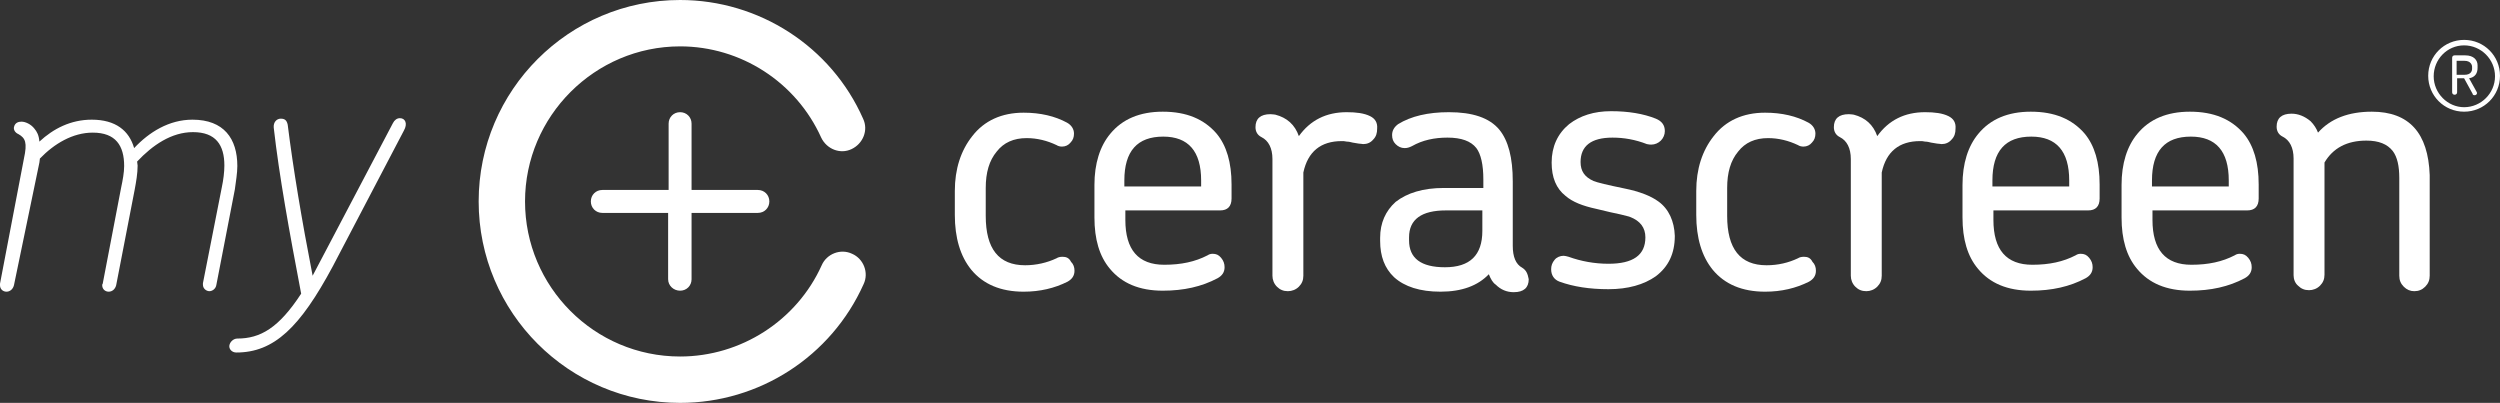 <?xml version="1.0" encoding="utf-8"?>
<!-- Generator: Adobe Illustrator 23.0.2, SVG Export Plug-In . SVG Version: 6.00 Build 0)  -->
<svg version="1.1" id="Ebene_1" xmlns="http://www.w3.org/2000/svg" xmlns:xlink="http://www.w3.org/1999/xlink" x="0px" y="0px"
	 viewBox="0 0 501.4 80.8" style="enable-background:new 0 0 501.4 80.8;" xml:space="preserve">
<rect x="0" y="0" width="501.4" height="80.8" fill="#333333" stroke="none"/>
<style type="text/css">
	.st0{fill:#FFFFFF;}
</style>
<g>
	<g>
		<path class="st0" d="M213.1,51.5c-0.5,0-0.9,0.1-1.2,0.3c-1.9,0.9-4.1,1.4-6.3,1.4c-5.3,0-7.9-3.3-7.9-9.9v-5.6
			c0-3.1,0.7-5.5,2.2-7.3c1.4-1.8,3.4-2.7,6-2.7c2.1,0,4.1,0.5,6,1.4c0.3,0.2,0.7,0.3,1.1,0.3c0.7,0,1.3-0.3,1.7-0.8
			c0.5-0.5,0.7-1.1,0.7-1.8c0-0.9-0.5-1.7-1.4-2.2c-2.4-1.3-5.3-2-8.7-2c-4.4,0-7.9,1.6-10.3,4.7c-2.3,2.9-3.5,6.6-3.5,11v4.8
			c0,4.6,1.1,8.3,3.3,11c2.4,2.9,5.9,4.4,10.5,4.4c3.3,0,6.2-0.7,8.8-2c0.9-0.5,1.4-1.2,1.4-2.2c0-0.7-0.2-1.3-0.7-1.8
			C214.4,51.7,213.8,51.5,213.1,51.5"/>
		<path class="st0" d="M240.9,37.4h-15.4v-1.2c0-5.9,2.6-8.8,7.8-8.8c5,0,7.6,2.9,7.6,8.8L240.9,37.4L240.9,37.4z M233.2,22.4
			c-4.6,0-8.1,1.5-10.5,4.4c-2.1,2.5-3.2,6-3.2,10.3v6.5c0,4.4,1,7.8,3.1,10.3c2.4,2.9,5.9,4.4,10.6,4.4c4.2,0,7.8-0.8,11-2.5
			c0.9-0.5,1.4-1.2,1.4-2.2c0-0.7-0.2-1.3-0.7-1.9c-0.5-0.6-1-0.8-1.7-0.8c-0.4,0-0.7,0.1-1,0.3c-2.5,1.3-5.3,1.9-8.7,1.9
			c-5.2,0-7.8-3-7.8-9v-1.9h19c1.5,0,2.3-0.8,2.3-2.4V37c0-4.4-1-7.8-3-10.2C241.5,23.9,238,22.4,233.2,22.4"/>
		<path class="st0" d="M274.8,23.3c-1.2-0.6-2.8-0.8-4.7-0.8c-4.1,0-7.3,1.6-9.6,4.8c-0.8-2.3-2.4-3.7-4.7-4.3c-0.1,0-0.5-0.1-1-0.1
			c-2,0-3,0.9-3,2.6c0,0.9,0.4,1.6,1.2,2c1.4,0.7,2.2,2.2,2.2,4.4v23.4c0,0.8,0.3,1.6,0.9,2.2c0.6,0.6,1.3,0.9,2.2,0.9
			c0.8,0,1.6-0.3,2.2-0.9c0.6-0.6,0.9-1.3,0.9-2.2V34.6c0.9-4.2,3.5-6.3,7.7-6.3c0.3,0,0.6,0,1,0.1c0.4,0,0.8,0.1,1.2,0.2
			c0.4,0.1,0.8,0.1,1.2,0.2c0.4,0,0.7,0.1,0.9,0.1c0.8,0,1.5-0.3,2-0.9c0.6-0.6,0.8-1.3,0.8-2.2C276.3,24.6,275.8,23.8,274.8,23.3"
			/>
		<path class="st0" d="M297.3,46.3c0,4.9-2.5,7.3-7.5,7.3c-4.8,0-7.2-1.8-7.2-5.4v-0.6c0-3.6,2.5-5.4,7.4-5.4h7.3L297.3,46.3
			L297.3,46.3z M305.3,53.7c-1.3-0.7-1.9-2.2-1.9-4.4V36.4c0-4.8-0.9-8.2-2.7-10.4c-2-2.4-5.4-3.5-10.1-3.5c-4.2,0-7.6,0.8-10.2,2.4
			c-0.8,0.6-1.2,1.3-1.2,2.2c0,0.7,0.2,1.3,0.7,1.8s1.1,0.8,1.8,0.8c0.5,0,0.9-0.1,1.5-0.4c2.1-1.2,4.5-1.7,7.1-1.7
			c2.8,0,4.7,0.7,5.8,2.1c0.9,1.2,1.4,3.3,1.4,6.3v1.7h-7.9c-4.2,0-7.4,1-9.7,2.8c-2,1.8-3.1,4.2-3.1,7.2v0.6c0,3.1,0.9,5.5,2.8,7.3
			c2.1,1.9,5.2,2.9,9.3,2.9c4.3,0,7.5-1.2,9.7-3.5c0.4,1,0.8,1.7,1.4,2.1c1,1,2.2,1.5,3.6,1.5c2,0,3-0.9,3-2.6
			C306.4,54.9,306.1,54.2,305.3,53.7"/>
		<path class="st0" d="M332.6,40.4c-1.5-1.1-3.8-2-6.8-2.6c-3.4-0.7-5.5-1.2-6.2-1.5c-1.8-0.8-2.6-2-2.6-3.8c0-3.2,2.1-4.9,6.4-4.9
			c2.3,0,4.6,0.4,6.9,1.3c0.4,0.1,0.7,0.1,0.9,0.1c0.7,0,1.4-0.3,1.9-0.8s0.8-1.2,0.8-1.9c0-1.2-0.6-2-1.8-2.5c-2.5-1-5.5-1.5-9-1.5
			c-3.4,0-6.2,0.9-8.4,2.6c-2.3,1.9-3.5,4.5-3.5,7.7c0,3,0.9,5.2,2.8,6.7c1.4,1.2,3.4,2,6.2,2.6c2.1,0.5,3.7,0.9,4.8,1.1
			c1.1,0.3,1.7,0.4,1.9,0.5c2.1,0.8,3.1,2.2,3.1,4.1c0,3.6-2.5,5.3-7.4,5.3c-2.8,0-5.5-0.5-8-1.4c-0.4-0.1-0.7-0.2-1-0.2
			c-0.7,0-1.4,0.3-1.8,0.8c-0.5,0.6-0.7,1.2-0.7,1.9c0,1.2,0.6,2.1,1.7,2.5c2.8,1,6,1.5,9.8,1.5c3.9,0,7.1-0.9,9.5-2.6
			c2.5-1.9,3.8-4.5,3.8-8.1C335.8,44.4,334.7,41.9,332.6,40.4"/>
		<path class="st0" d="M361.8,51.5c-0.5,0-0.9,0.1-1.2,0.3c-1.9,0.9-4,1.4-6.3,1.4c-5.3,0-7.9-3.3-7.9-9.9v-5.6
			c0-3.1,0.7-5.5,2.2-7.3c1.4-1.8,3.4-2.7,6-2.7c2.1,0,4.1,0.5,6,1.4c0.3,0.2,0.7,0.3,1.1,0.3c0.7,0,1.3-0.3,1.7-0.8
			c0.5-0.5,0.7-1.1,0.7-1.8c0-0.9-0.5-1.7-1.4-2.2c-2.4-1.3-5.3-2-8.7-2c-4.4,0-7.9,1.6-10.3,4.7c-2.3,2.9-3.5,6.6-3.5,11v4.8
			c0,4.6,1.1,8.3,3.3,11c2.4,2.9,5.9,4.4,10.5,4.4c3.3,0,6.2-0.7,8.8-2c0.9-0.5,1.4-1.2,1.4-2.2c0-0.7-0.2-1.3-0.7-1.8
			C363.1,51.7,362.5,51.5,361.8,51.5"/>
		<path class="st0" d="M390.8,23.3c-1.2-0.6-2.8-0.8-4.7-0.8c-4.1,0-7.3,1.6-9.6,4.8c-0.8-2.3-2.4-3.7-4.7-4.3c-0.1,0-0.5-0.1-1-0.1
			c-2,0-3,0.9-3,2.6c0,0.9,0.4,1.6,1.2,2c1.4,0.7,2.2,2.2,2.2,4.4v23.4c0,0.8,0.3,1.6,0.9,2.2c0.6,0.6,1.3,0.9,2.2,0.9
			c0.8,0,1.6-0.3,2.2-0.9c0.6-0.6,0.9-1.3,0.9-2.2V34.6c0.9-4.2,3.5-6.3,7.7-6.3c0.3,0,0.6,0,1,0.1c0.4,0,0.8,0.1,1.2,0.2
			c0.4,0.1,0.8,0.1,1.2,0.2c0.4,0,0.7,0.1,0.9,0.1c0.8,0,1.5-0.3,2-0.9c0.6-0.6,0.8-1.3,0.8-2.2C392.3,24.6,391.8,23.8,390.8,23.3"
			/>
		<path class="st0" d="M415,37.4h-15.4v-1.2c0-5.9,2.6-8.8,7.8-8.8c5,0,7.6,2.9,7.6,8.8V37.4z M407.3,22.4c-4.6,0-8.1,1.5-10.5,4.4
			c-2.1,2.5-3.2,6-3.2,10.3v6.5c0,4.4,1,7.8,3.1,10.3c2.4,2.9,5.9,4.4,10.6,4.4c4.2,0,7.8-0.8,11-2.5c0.9-0.5,1.4-1.2,1.4-2.2
			c0-0.7-0.2-1.3-0.7-1.9c-0.5-0.6-1-0.8-1.7-0.8c-0.4,0-0.7,0.1-1,0.3c-2.5,1.3-5.3,1.9-8.7,1.9c-5.2,0-7.8-3-7.8-9v-1.9h19
			c1.5,0,2.3-0.8,2.3-2.4V37c0-4.4-1-7.8-3-10.2C415.6,23.9,412.1,22.4,407.3,22.4"/>
		<path class="st0" d="M446.9,37.4h-15.3v-1.2c0-5.9,2.6-8.8,7.8-8.8c5,0,7.6,2.9,7.6,8.8v1.2H446.9z M439.2,22.4
			c-4.6,0-8.1,1.5-10.5,4.4c-2.1,2.5-3.2,6-3.2,10.3v6.5c0,4.4,1,7.8,3.1,10.3c2.4,2.9,5.9,4.4,10.6,4.4c4.2,0,7.8-0.8,11-2.5
			c0.9-0.5,1.4-1.2,1.4-2.2c0-0.7-0.2-1.3-0.7-1.9c-0.5-0.6-1-0.8-1.7-0.8c-0.4,0-0.7,0.1-1,0.3c-2.5,1.3-5.3,1.9-8.7,1.9
			c-5.2,0-7.8-3-7.8-9v-1.9h19c1.5,0,2.3-0.8,2.3-2.4V37c0-4.4-1-7.8-3-10.2C447.5,23.9,444,22.4,439.2,22.4"/>
		<path class="st0" d="M475.7,22.4c-4.7,0-8.3,1.4-10.8,4.2c-0.3-0.8-0.8-1.6-1.5-2.3c-1.2-1-2.5-1.5-3.8-1.5c-2,0-3,0.9-3,2.6
			c0,0.9,0.4,1.6,1.2,2c1.4,0.7,2.2,2.2,2.2,4.4v23.4c0,0.8,0.3,1.6,0.9,2.1c0.6,0.6,1.3,0.9,2.2,0.9c0.8,0,1.6-0.3,2.2-0.9
			c0.6-0.6,0.9-1.3,0.9-2.2V32.6c1.7-2.9,4.5-4.4,8.4-4.4c2.5,0,4.2,0.7,5.3,2.1c0.9,1.2,1.3,3,1.3,5.4v19.6c0,0.9,0.3,1.6,0.9,2.2
			c0.6,0.6,1.3,0.9,2.1,0.9c0.9,0,1.6-0.3,2.2-0.9c0.6-0.6,0.9-1.3,0.9-2.2V35.1C487,26.7,483.2,22.4,475.7,22.4"/>
		<path class="st0" d="M136.4,58.3c1.3,0,2.3-1,2.3-2.3V42.7H152c1.3,0,2.3-1,2.3-2.3s-1-2.3-2.3-2.3h-13.3V24.8
			c0-1.3-1-2.3-2.3-2.3s-2.3,1-2.3,2.3v13.3h-13.3c-1.3,0-2.3,1-2.3,2.3s1,2.3,2.3,2.3H134V56C134,57.3,135.1,58.3,136.4,58.3"/>
		<path class="st0" d="M164.7,27.6c1.1,2.3,3.8,3.4,6.1,2.3s3.4-3.8,2.3-6.1C166.7,9.3,152.2,0,136.4,0C114.1,0,96,18.1,96,40.4
			s18.1,40.4,40.4,40.4c15.9,0,30.3-9.3,36.8-23.8c1.1-2.3,0-5.1-2.3-6.1c-2.3-1.1-5.1,0-6.1,2.3c-5,11.1-16.2,18.3-28.4,18.3
			c-17.2,0-31.1-14-31.1-31.1s14-31.1,31.1-31.1C148.6,9.3,159.7,16.5,164.7,27.6"/>
		<path class="st0" d="M495.8,13.4c0-0.4-0.3-1.2-1.5-1.2h-1.6V15h1.6c1.2,0,1.5-0.7,1.5-1.2V13.4z M495.2,15.7l1.5,2.7
			c0,0.1,0.1,0.2,0.1,0.2c0,0.3-0.2,0.5-0.5,0.5c-0.2,0-0.4-0.1-0.4-0.3l-1.7-3.1h-1.4v2.8c0,0.3-0.2,0.5-0.5,0.5s-0.5-0.2-0.5-0.5
			v-6.9c0-0.3,0.2-0.5,0.5-0.5h2.1c1.8,0,2.5,1,2.5,2v0.5C496.9,14.7,496.4,15.5,495.2,15.7 M494.2,9.1c-3.4,0-6.1,2.8-6.1,6.2
			s2.8,6.2,6.1,6.2c3.4,0,6.2-2.8,6.2-6.2C500.4,11.9,497.6,9.1,494.2,9.1 M494.2,22.4c-4,0-7.2-3.2-7.2-7.2s3.2-7.2,7.2-7.2
			s7.2,3.2,7.2,7.2C501.4,19.2,498.2,22.4,494.2,22.4"/>
	</g>
	<g>
		<path class="st0" d="M47.1,38l-3.7,19.1c-0.1,0.8-0.8,1.3-1.4,1.3s-1.3-0.5-1.3-1.3v-0.3l3.8-19.3c0.3-1.4,0.5-3,0.5-4.3
			c0-4.1-1.7-6.7-6.3-6.7c-4.3,0-8.1,2.6-11.2,5.9l0.1,0.8c0,1.6-0.3,3.3-0.6,4.9l-3.7,19.1c-0.2,0.8-0.8,1.3-1.5,1.3
			s-1.3-0.5-1.3-1.3c0-0.1,0-0.2,0.1-0.3l3.7-19.3c0.3-1.4,0.6-3,0.6-4.3c0-4.1-1.7-6.7-6.3-6.7c-4,0-7.7,2.2-10.6,5.2l-0.1,0.8
			L2.8,57.2C2.6,58,2,58.5,1.3,58.5S0,58,0,57.2v-0.3l4.8-25.1c0.7-3.2,0.3-4.1-1.1-4.9c-0.7-0.3-1-0.9-0.9-1.4
			c0.2-0.9,0.9-1.1,1.5-1.1c0.8,0,1.9,0.5,2.6,1.4c0.5,0.6,0.9,1.3,1,2.6c2.8-2.6,6.3-4.4,10.5-4.4c4.8,0,7.5,2.2,8.5,5.7
			c3-3.2,7-5.7,11.7-5.7c6.3,0,9,3.8,9,9.3C47.6,34.7,47.3,36.5,47.1,38z"/>
		<path class="st0" d="M66.7,53.5C60.2,65.6,55,70.7,47.4,70.7c-0.9,0-1.5-0.7-1.4-1.4c0.1-0.7,0.8-1.4,1.6-1.4
			c4.6,0,8.3-2.1,12.8-9C58,46.3,56,35.3,54.9,25.6c-0.1-1.1,0.6-1.8,1.4-1.8c0.8,0,1.2,0.3,1.4,1.2c1.1,8.8,2.8,19,5,30.3
			l16.1-30.6c0.3-0.6,0.8-1,1.4-1c1.1,0,1.6,1.1,0.8,2.5L66.7,53.5z"/>
	</g>
</g>
</svg>
